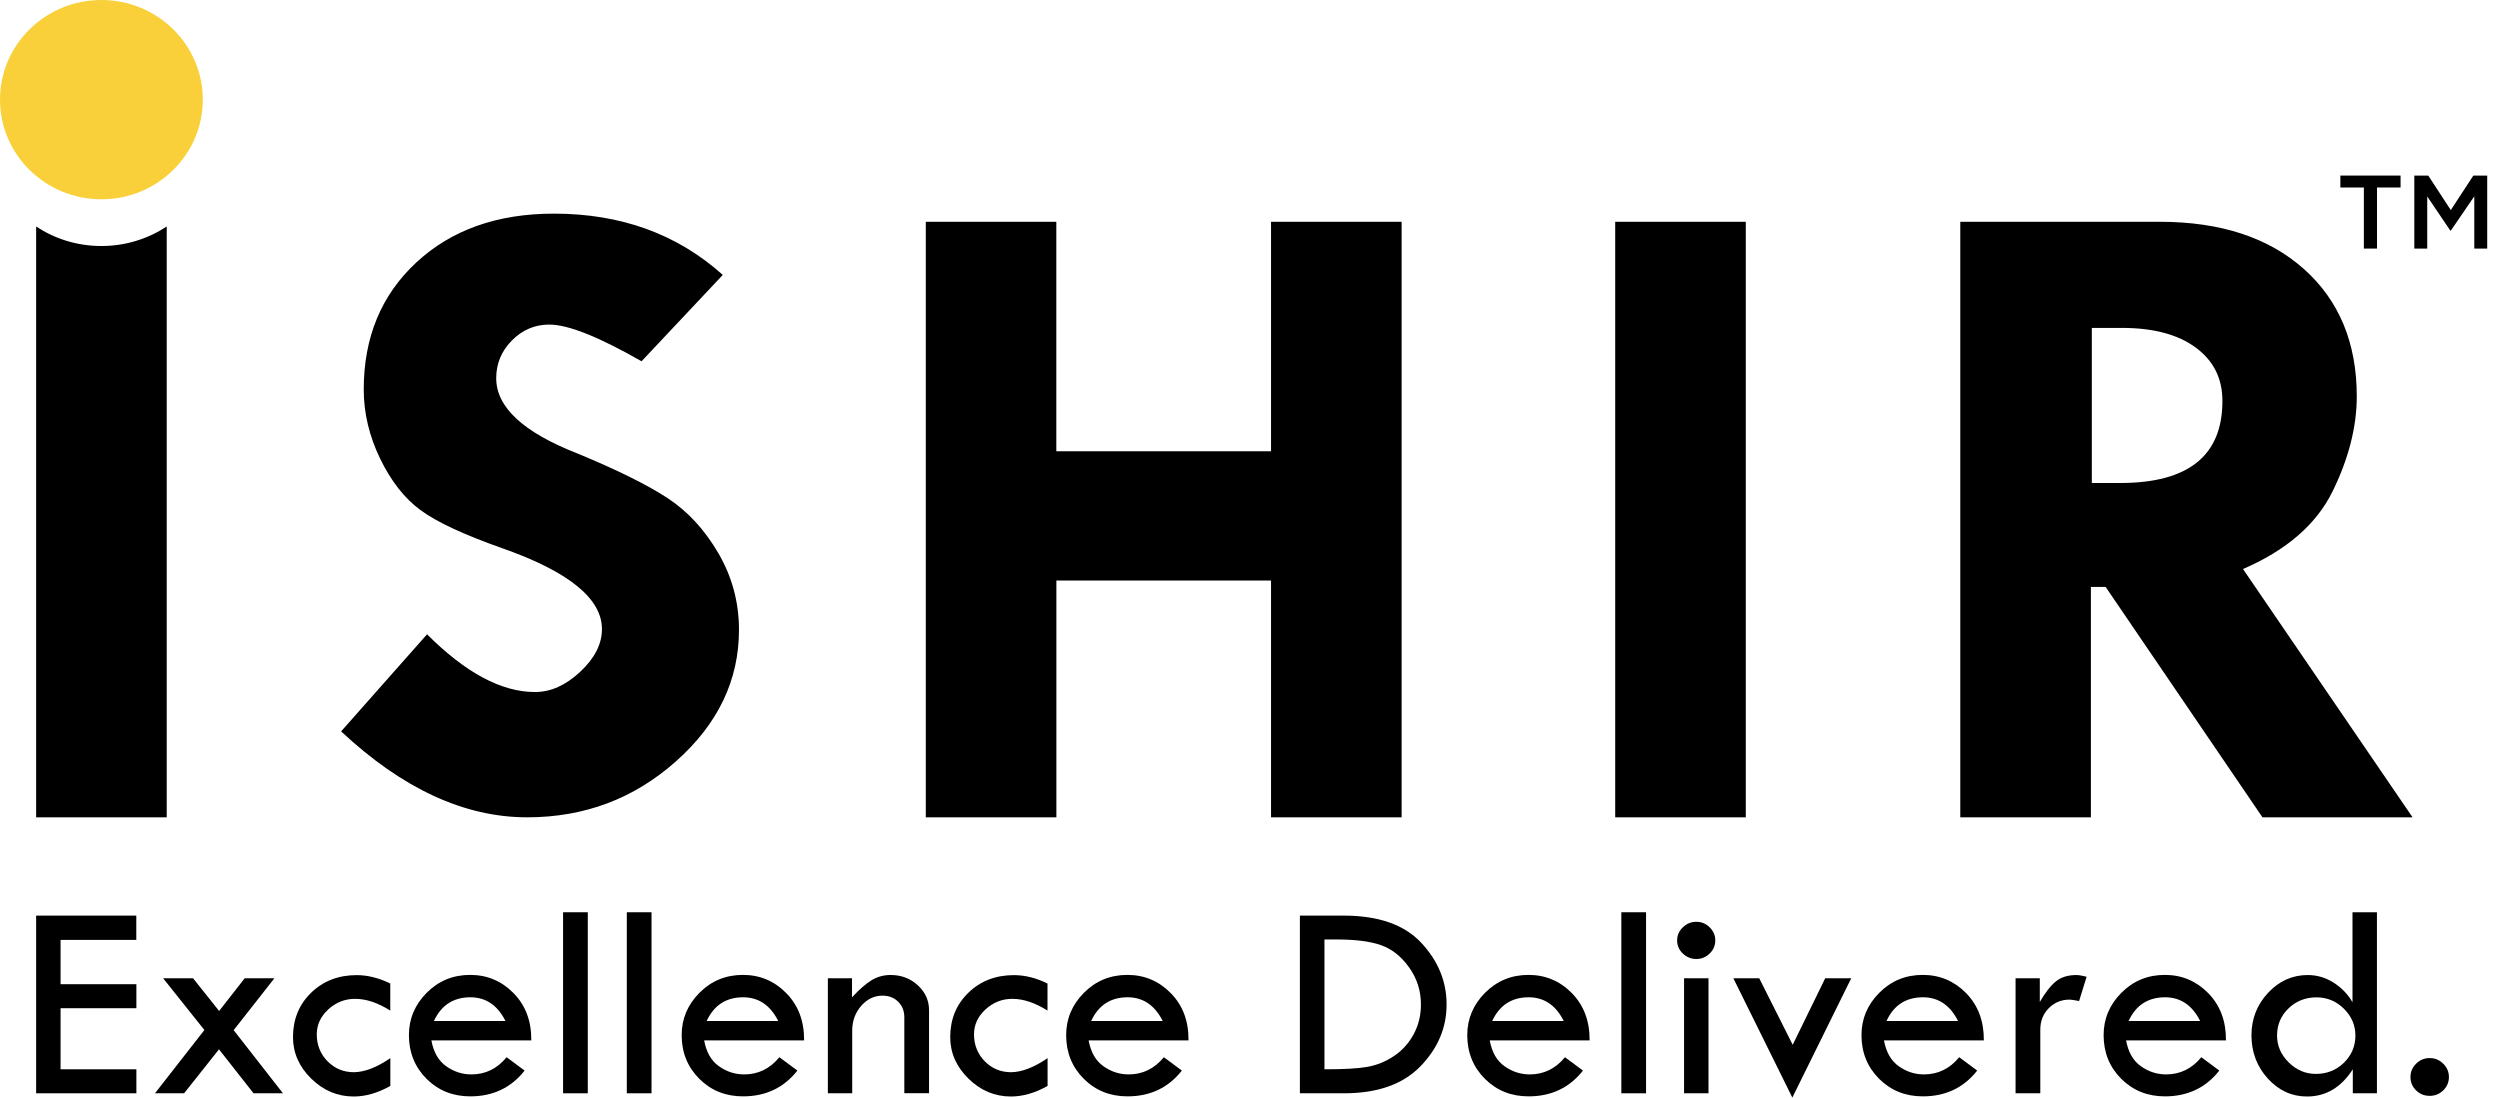 <?xml version="1.0" encoding="UTF-8"?>
<svg xmlns="http://www.w3.org/2000/svg" width="123" height="54" viewBox="0 0 123 54" fill="none">
  <g clip-path="url(#clip0_3438_2806)">
    <path d="M116.305 9.225H115.146V8.638H118.108V9.225H116.949V12.23H116.302V9.225H116.305Z" fill="black"></path>
    <path d="M118.787 8.638H119.47L120.579 10.336L121.689 8.638H122.371V12.23H121.735V9.658L120.579 11.349H120.558L119.42 9.665V12.23H118.784V8.638H118.787Z" fill="black"></path>
    <path d="M1.778 45.048H6.706V46.243H2.98V48.423H6.71V49.604H2.98V52.609H6.71V53.79H1.778V45.048Z" fill="black"></path>
    <path d="M8.025 48.13H9.497L10.781 49.74L12.04 48.13H13.501L11.496 50.684L13.921 53.79H12.474L10.774 51.627L9.057 53.79H7.624L10.056 50.677L8.025 48.13Z" fill="black"></path>
    <path d="M19.205 52.061V53.427C18.586 53.776 17.985 53.948 17.402 53.948C16.605 53.948 15.909 53.654 15.311 53.067C14.714 52.48 14.415 51.799 14.415 51.026C14.415 50.149 14.714 49.419 15.307 48.843C15.901 48.266 16.652 47.976 17.548 47.976C18.085 47.976 18.636 48.112 19.201 48.388V49.72C18.59 49.335 18.014 49.143 17.469 49.143C16.968 49.143 16.527 49.318 16.15 49.664C15.773 50.013 15.585 50.419 15.585 50.887C15.585 51.414 15.763 51.855 16.115 52.215C16.47 52.574 16.901 52.753 17.413 52.753C17.939 52.746 18.536 52.519 19.205 52.061Z" fill="black"></path>
    <path d="M26.139 51.187H21.224C21.331 51.767 21.573 52.193 21.953 52.459C22.334 52.728 22.746 52.861 23.194 52.861C23.884 52.861 24.46 52.581 24.926 52.015L25.811 52.672C25.146 53.518 24.254 53.941 23.137 53.941C22.281 53.941 21.566 53.654 20.986 53.078C20.41 52.501 20.119 51.785 20.119 50.928C20.119 50.128 20.41 49.433 20.993 48.846C21.576 48.259 22.291 47.965 23.134 47.965C23.962 47.965 24.674 48.262 25.264 48.86C25.858 49.464 26.149 50.237 26.139 51.187ZM21.349 50.233H24.869C24.478 49.454 23.902 49.066 23.137 49.066C22.305 49.07 21.708 49.457 21.349 50.233Z" fill="black"></path>
    <path d="M27.703 44.883H28.919V53.79H27.703V44.883Z" fill="black"></path>
    <path d="M30.839 44.883H32.055V53.79H30.839V44.883Z" fill="black"></path>
    <path d="M39.562 51.187H34.644C34.751 51.767 34.992 52.193 35.373 52.459C35.753 52.728 36.166 52.861 36.614 52.861C37.304 52.861 37.88 52.581 38.346 52.015L39.231 52.672C38.566 53.518 37.673 53.941 36.557 53.941C35.7 53.941 34.985 53.654 34.406 53.078C33.83 52.501 33.538 51.785 33.538 50.928C33.538 50.128 33.83 49.433 34.413 48.846C34.996 48.259 35.711 47.965 36.553 47.965C37.382 47.965 38.093 48.262 38.683 48.86C39.277 49.464 39.569 50.237 39.562 51.187ZM34.768 50.233H38.289C37.897 49.454 37.321 49.066 36.557 49.066C35.725 49.07 35.127 49.457 34.768 50.233Z" fill="black"></path>
    <path d="M40.731 53.79V48.13H41.919V49.07C42.267 48.689 42.584 48.413 42.868 48.234C43.152 48.06 43.469 47.969 43.817 47.969C44.34 47.969 44.785 48.137 45.154 48.475C45.524 48.815 45.709 49.22 45.709 49.699V53.787H44.493V50.048C44.493 49.74 44.393 49.489 44.191 49.286C43.988 49.084 43.732 48.986 43.419 48.986C43.014 48.986 42.665 49.153 42.37 49.489C42.079 49.824 41.929 50.23 41.929 50.708V53.79H40.731Z" fill="black"></path>
    <path d="M51.541 52.061V53.427C50.922 53.776 50.321 53.948 49.738 53.948C48.941 53.948 48.244 53.654 47.647 53.067C47.05 52.48 46.751 51.799 46.751 51.026C46.751 50.149 47.05 49.419 47.644 48.843C48.237 48.266 48.988 47.976 49.884 47.976C50.42 47.976 50.972 48.112 51.537 48.388V49.72C50.925 49.335 50.349 49.143 49.805 49.143C49.304 49.143 48.863 49.318 48.486 49.664C48.109 50.013 47.921 50.419 47.921 50.887C47.921 51.414 48.099 51.855 48.451 52.215C48.806 52.574 49.236 52.753 49.748 52.753C50.275 52.746 50.872 52.519 51.541 52.061Z" fill="black"></path>
    <path d="M58.474 51.187H53.56C53.667 51.767 53.909 52.193 54.289 52.459C54.67 52.728 55.082 52.861 55.53 52.861C56.22 52.861 56.796 52.581 57.262 52.015L58.147 52.672C57.482 53.518 56.59 53.941 55.473 53.941C54.617 53.941 53.902 53.654 53.322 53.078C52.746 52.501 52.455 51.785 52.455 50.928C52.455 50.128 52.746 49.433 53.329 48.846C53.912 48.259 54.627 47.965 55.47 47.965C56.298 47.965 57.01 48.262 57.6 48.86C58.194 49.464 58.485 50.237 58.474 51.187ZM53.685 50.233H57.205C56.814 49.454 56.238 49.066 55.473 49.066C54.638 49.07 54.044 49.457 53.685 50.233Z" fill="black"></path>
    <path d="M63.95 45.048H66.109C67.815 45.048 69.088 45.492 69.92 46.379C70.752 47.267 71.172 48.28 71.172 49.419C71.172 50.569 70.742 51.582 69.881 52.466C69.021 53.35 67.769 53.79 66.126 53.79H63.954V45.048H63.95ZM65.163 46.215V52.609H65.234C66.137 52.609 66.816 52.571 67.271 52.49C67.726 52.41 68.16 52.236 68.569 51.966C68.978 51.697 69.305 51.337 69.547 50.894C69.789 50.45 69.91 49.957 69.91 49.423C69.91 48.752 69.718 48.14 69.33 47.599C68.942 47.053 68.48 46.69 67.943 46.501C67.406 46.313 66.685 46.222 65.774 46.222H65.163V46.215Z" fill="black"></path>
    <path d="M78.209 51.187H73.295C73.401 51.767 73.643 52.193 74.024 52.459C74.404 52.728 74.817 52.861 75.265 52.861C75.954 52.861 76.531 52.581 76.996 52.015L77.882 52.672C77.217 53.518 76.324 53.941 75.208 53.941C74.351 53.941 73.636 53.654 73.057 53.078C72.481 52.501 72.189 51.785 72.189 50.928C72.189 50.128 72.481 49.433 73.064 48.846C73.647 48.259 74.362 47.965 75.204 47.965C76.033 47.965 76.744 48.262 77.334 48.86C77.924 49.464 78.216 50.237 78.209 51.187ZM73.416 50.233H76.936C76.545 49.454 75.969 49.066 75.204 49.066C74.372 49.07 73.775 49.457 73.416 50.233Z" fill="black"></path>
    <path d="M79.77 44.883H80.986V53.79H79.77V44.883Z" fill="black"></path>
    <path d="M82.515 46.267C82.515 46.019 82.607 45.806 82.796 45.624C82.981 45.443 83.204 45.352 83.46 45.352C83.713 45.352 83.93 45.443 84.115 45.624C84.3 45.806 84.392 46.019 84.392 46.267C84.392 46.519 84.3 46.736 84.115 46.914C83.93 47.092 83.713 47.183 83.46 47.183C83.204 47.183 82.984 47.092 82.796 46.914C82.607 46.736 82.515 46.519 82.515 46.267ZM82.856 48.13H84.058V53.79H82.856V48.13Z" fill="black"></path>
    <path d="M85.281 48.13H86.554L88.201 51.404L89.801 48.13H91.081L88.183 54L85.281 48.13Z" fill="black"></path>
    <path d="M97.605 51.187H92.691C92.798 51.767 93.04 52.193 93.42 52.459C93.801 52.728 94.213 52.861 94.661 52.861C95.351 52.861 95.927 52.581 96.393 52.015L97.278 52.672C96.613 53.518 95.721 53.941 94.604 53.941C93.747 53.941 93.033 53.654 92.453 53.078C91.877 52.501 91.585 51.785 91.585 50.928C91.585 50.128 91.877 49.433 92.46 48.846C93.043 48.259 93.758 47.965 94.601 47.965C95.429 47.965 96.14 48.262 96.731 48.86C97.321 49.464 97.612 50.237 97.605 51.187ZM92.816 50.233H96.336C95.945 49.454 95.369 49.066 94.604 49.066C93.769 49.07 93.171 49.457 92.816 50.233Z" fill="black"></path>
    <path d="M100.358 48.13V49.297C100.628 48.832 100.891 48.493 101.151 48.283C101.41 48.074 101.744 47.972 102.16 47.972C102.278 47.972 102.445 48.001 102.662 48.056L102.292 49.251C102.057 49.206 101.904 49.181 101.83 49.181C101.421 49.181 101.076 49.321 100.799 49.604C100.521 49.884 100.383 50.237 100.383 50.656V53.79H99.166V48.13H100.358V48.13Z" fill="black"></path>
    <path d="M109.517 51.187H104.603C104.71 51.767 104.952 52.193 105.332 52.459C105.713 52.728 106.125 52.861 106.573 52.861C107.263 52.861 107.839 52.581 108.305 52.015L109.19 52.672C108.525 53.518 107.633 53.941 106.516 53.941C105.659 53.941 104.945 53.654 104.365 53.078C103.789 52.501 103.498 51.785 103.498 50.928C103.498 50.128 103.789 49.433 104.372 48.846C104.955 48.259 105.67 47.965 106.513 47.965C107.341 47.965 108.052 48.262 108.643 48.86C109.233 49.464 109.525 50.237 109.517 51.187ZM104.728 50.233H108.248C107.857 49.454 107.281 49.066 106.516 49.066C105.681 49.07 105.083 49.457 104.728 50.233Z" fill="black"></path>
    <path d="M115.743 44.883H116.945V53.79H115.758V52.609C115.185 53.5 114.435 53.948 113.507 53.948C112.757 53.948 112.113 53.654 111.576 53.064C111.039 52.473 110.772 51.764 110.772 50.936C110.772 50.125 111.046 49.43 111.59 48.846C112.134 48.263 112.785 47.972 113.542 47.972C113.994 47.972 114.417 48.095 114.808 48.343C115.199 48.591 115.512 48.912 115.743 49.311V44.883V44.883ZM115.886 50.95C115.886 50.443 115.697 50.003 115.32 49.629C114.943 49.255 114.492 49.07 113.969 49.07C113.429 49.07 112.97 49.251 112.593 49.615C112.216 49.978 112.031 50.422 112.031 50.95C112.031 51.453 112.223 51.893 112.604 52.27C112.988 52.648 113.432 52.836 113.941 52.836C114.481 52.836 114.94 52.655 115.32 52.288C115.694 51.921 115.886 51.474 115.886 50.95Z" fill="black"></path>
    <path d="M118.595 52.987C118.595 52.735 118.688 52.519 118.873 52.333C119.057 52.152 119.278 52.057 119.541 52.057C119.797 52.057 120.018 52.148 120.206 52.333C120.394 52.519 120.487 52.735 120.487 52.987C120.487 53.242 120.394 53.462 120.21 53.644C120.025 53.825 119.804 53.916 119.541 53.916C119.278 53.916 119.057 53.829 118.873 53.647C118.684 53.465 118.595 53.245 118.595 52.987Z" fill="black"></path>
    <path d="M4.989 9.805C7.744 9.805 9.977 7.61 9.977 4.902C9.977 2.195 7.744 0 4.989 0C2.234 0 0 2.195 0 4.902C0 7.61 2.234 9.805 4.989 9.805Z" fill="#F9D03A"></path>
    <path d="M32.837 24.502C31.838 23.848 30.363 23.118 28.41 22.311C25.747 21.269 24.414 20.036 24.414 18.61C24.414 17.89 24.67 17.272 25.185 16.751C25.701 16.231 26.313 15.969 27.024 15.969C27.948 15.969 29.459 16.57 31.564 17.775L35.561 13.526C33.321 11.514 30.551 10.511 27.251 10.511C24.467 10.511 22.209 11.311 20.485 12.911C18.76 14.511 17.896 16.594 17.896 19.162C17.896 20.322 18.166 21.455 18.703 22.566C19.24 23.673 19.901 24.519 20.691 25.099C21.477 25.679 22.81 26.301 24.688 26.965C27.973 28.115 29.616 29.446 29.616 30.952C29.616 31.682 29.26 32.385 28.549 33.048C27.838 33.716 27.095 34.048 26.323 34.048C24.673 34.048 22.903 33.101 21.011 31.207L16.783 35.984C19.795 38.8 22.846 40.212 25.936 40.212C28.752 40.212 31.191 39.296 33.257 37.458C35.323 35.624 36.358 33.468 36.358 30.987C36.358 29.638 36.02 28.38 35.348 27.224C34.672 26.064 33.837 25.155 32.837 24.502ZM62.532 22.202H51.971V10.912H45.549V40.212H51.974V28.562H62.535V40.212H68.96V10.912H62.535V22.202H62.532ZM1.778 11.143V40.212H8.203V11.143C7.286 11.748 6.18 12.104 4.989 12.104C3.797 12.104 2.695 11.751 1.778 11.143ZM110.356 27.996C112.493 27.073 113.962 25.801 114.759 24.184C115.555 22.562 115.953 21 115.953 19.501C115.953 16.87 115.086 14.781 113.35 13.233C111.615 11.688 109.254 10.912 106.267 10.912H96.446V40.212H102.872V28.876H103.597L111.313 40.212H118.698L110.356 27.996ZM104.308 23.764H102.918V16.133H104.401C105.951 16.133 107.163 16.458 108.035 17.104C108.909 17.751 109.343 18.624 109.343 19.725C109.347 22.419 107.668 23.764 104.308 23.764ZM79.468 40.212H85.893V10.912H79.468V40.212Z" fill="black"></path>
  </g>
  <defs>
    <clipPath id="clip0_3438_2806">
      <rect width="122.375" height="54" fill="white"></rect>
    </clipPath>
  </defs>
</svg>
